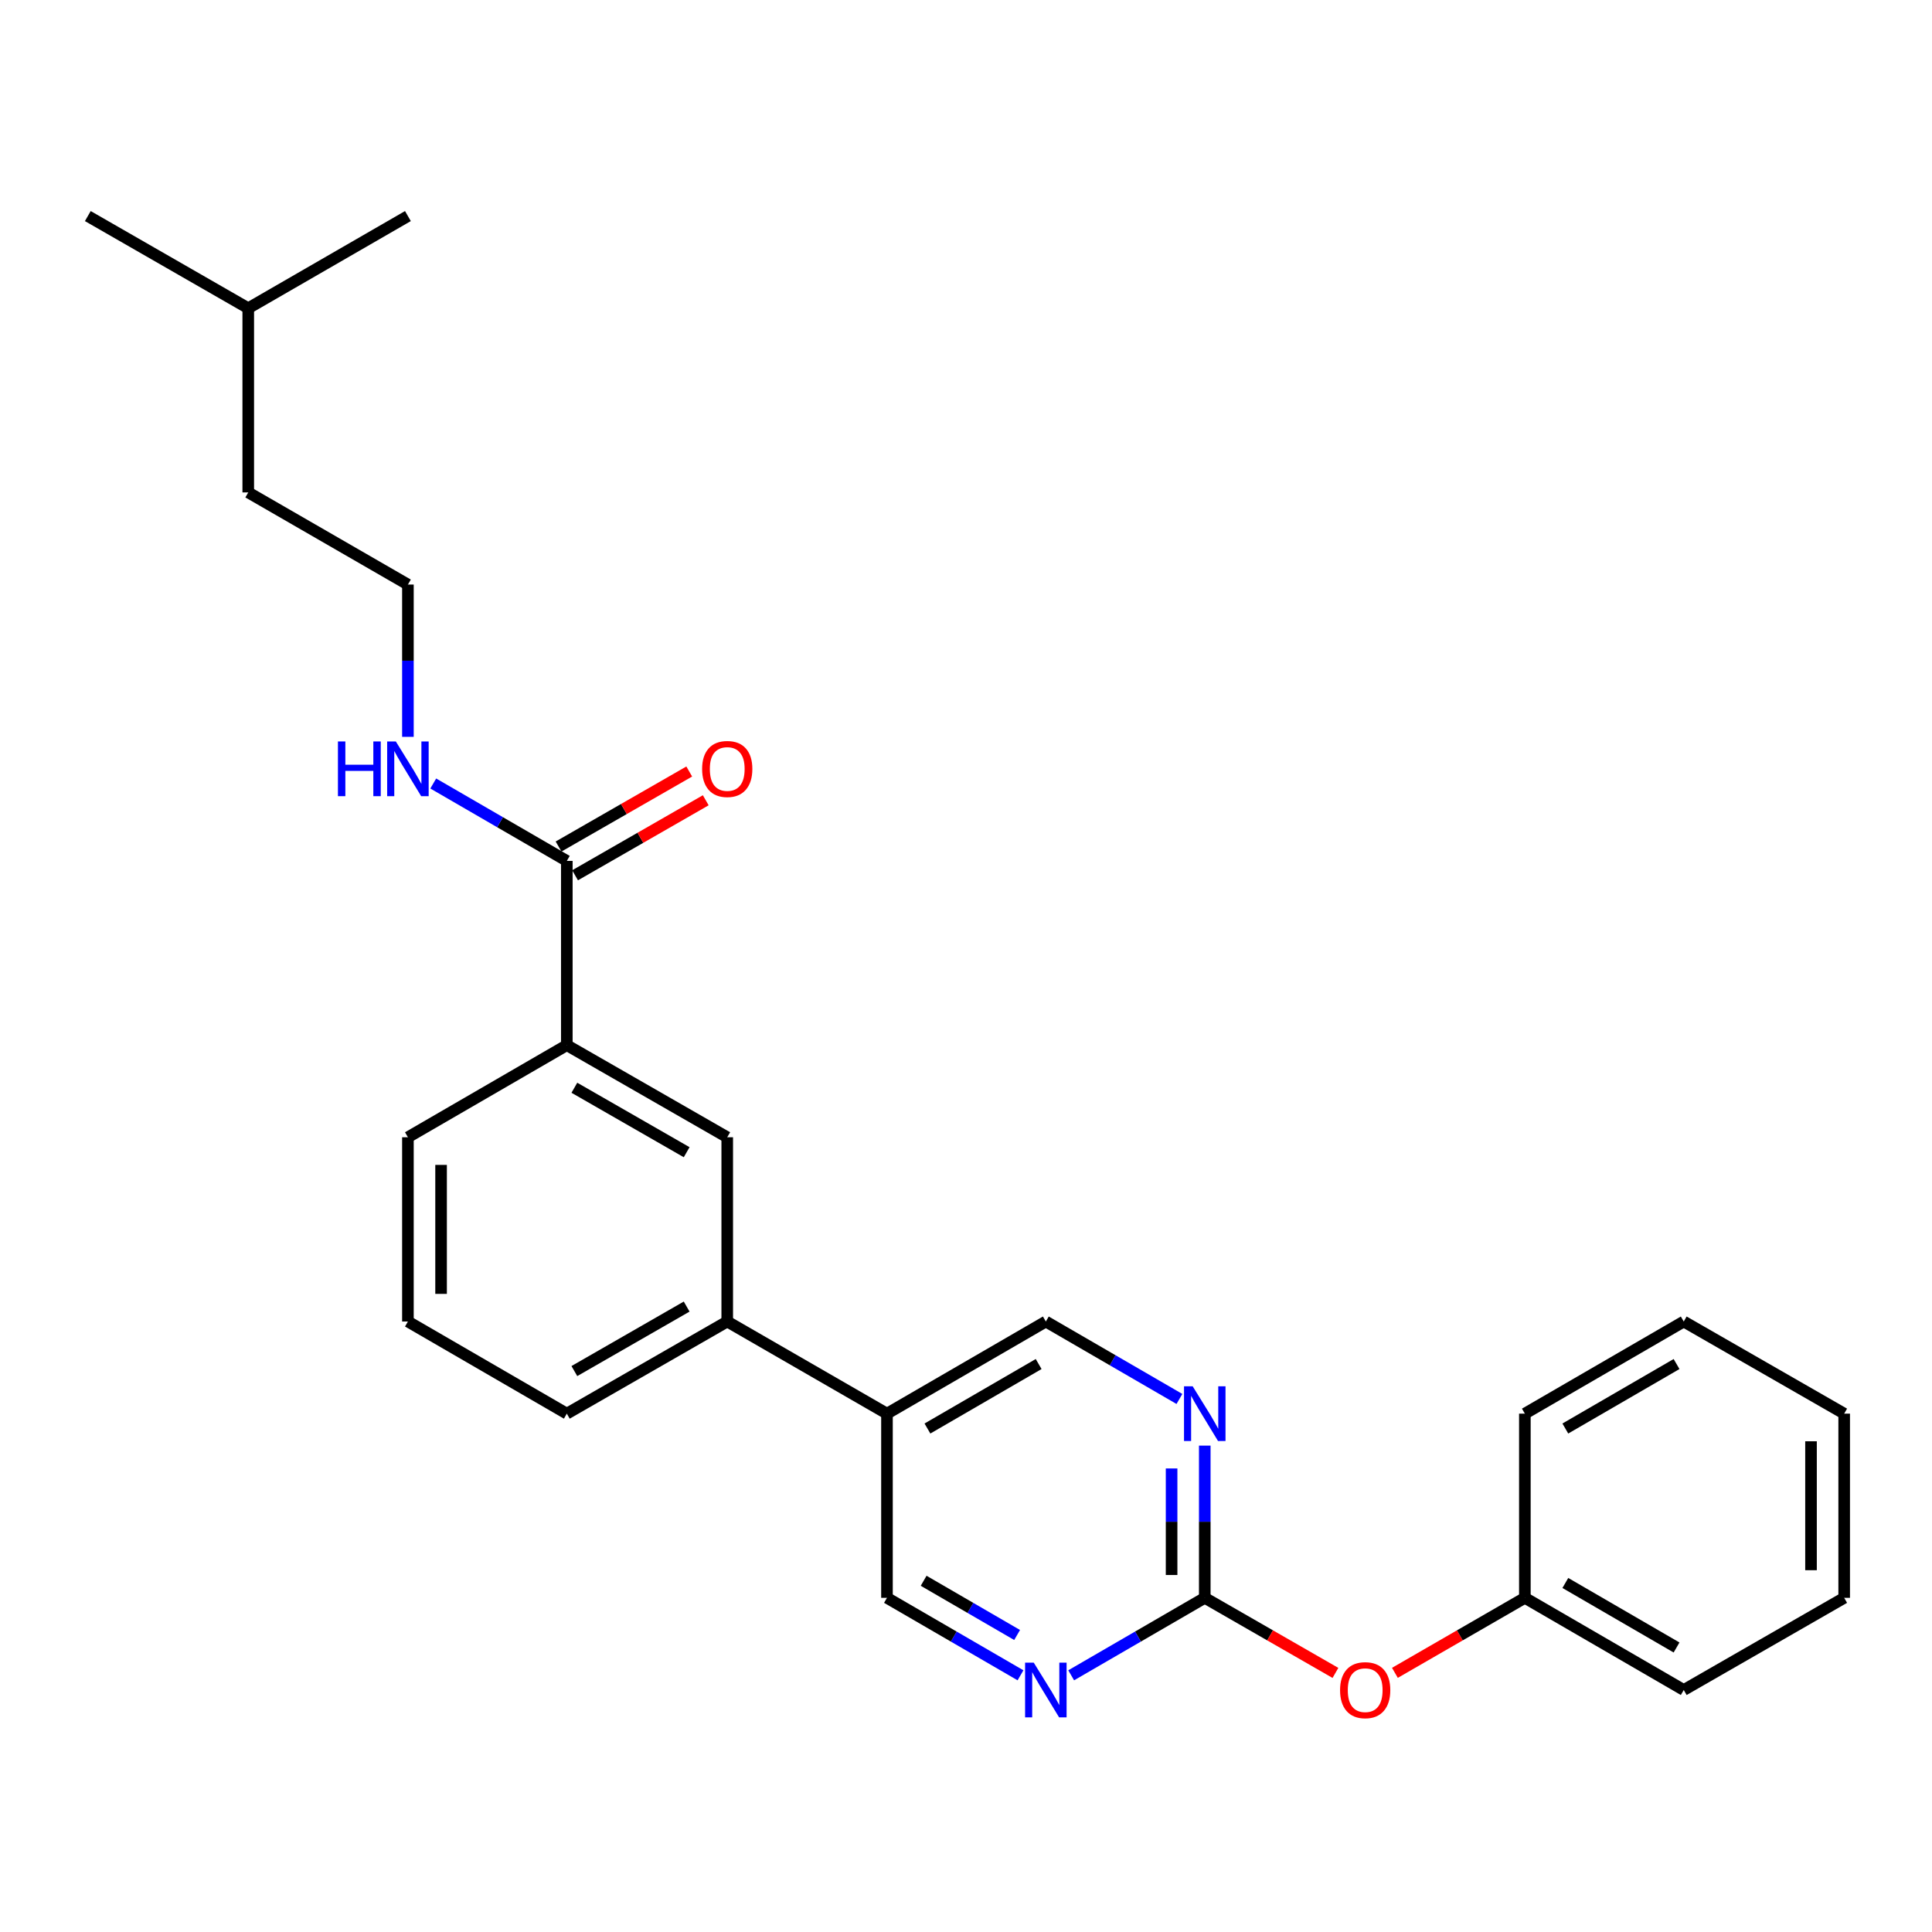 <?xml version='1.0' encoding='iso-8859-1'?>
<svg version='1.1' baseProfile='full'
              xmlns='http://www.w3.org/2000/svg'
                      xmlns:rdkit='http://www.rdkit.org/xml'
                      xmlns:xlink='http://www.w3.org/1999/xlink'
                  xml:space='preserve'
width='1000px' height='1000px' viewBox='0 0 1000 1000'>
<!-- END OF HEADER -->
<rect style='opacity:1.0;fill:#FFFFFF;stroke:none' width='1000' height='1000' x='0' y='0'> </rect>
<path class='bond-1' d='M 623.584,827.038 L 623.584,787.642' style='fill:none;fill-rule:evenodd;stroke:#000000;stroke-width:6px;stroke-linecap:butt;stroke-linejoin:miter;stroke-opacity:1' />
<path class='bond-1' d='M 623.584,787.642 L 623.584,748.247' style='fill:none;fill-rule:evenodd;stroke:#0000FF;stroke-width:6px;stroke-linecap:butt;stroke-linejoin:miter;stroke-opacity:1' />
<path class='bond-1' d='M 606.417,815.219 L 606.417,787.642' style='fill:none;fill-rule:evenodd;stroke:#000000;stroke-width:6px;stroke-linecap:butt;stroke-linejoin:miter;stroke-opacity:1' />
<path class='bond-1' d='M 606.417,787.642 L 606.417,760.065' style='fill:none;fill-rule:evenodd;stroke:#0000FF;stroke-width:6px;stroke-linecap:butt;stroke-linejoin:miter;stroke-opacity:1' />
<path class='bond-2' d='M 623.584,827.038 L 589.013,847.087' style='fill:none;fill-rule:evenodd;stroke:#000000;stroke-width:6px;stroke-linecap:butt;stroke-linejoin:miter;stroke-opacity:1' />
<path class='bond-2' d='M 589.013,847.087 L 554.442,867.136' style='fill:none;fill-rule:evenodd;stroke:#0000FF;stroke-width:6px;stroke-linecap:butt;stroke-linejoin:miter;stroke-opacity:1' />
<path class='bond-9' d='M 623.584,827.038 L 657.402,846.468' style='fill:none;fill-rule:evenodd;stroke:#000000;stroke-width:6px;stroke-linecap:butt;stroke-linejoin:miter;stroke-opacity:1' />
<path class='bond-9' d='M 657.402,846.468 L 691.221,865.898' style='fill:none;fill-rule:evenodd;stroke:#FF0000;stroke-width:6px;stroke-linecap:butt;stroke-linejoin:miter;stroke-opacity:1' />
<path class='bond-0' d='M 293.385,445.605 L 293.385,540.977' style='fill:none;fill-rule:evenodd;stroke:#000000;stroke-width:6px;stroke-linecap:butt;stroke-linejoin:miter;stroke-opacity:1' />
<path class='bond-10' d='M 297.658,453.049 L 331.477,433.634' style='fill:none;fill-rule:evenodd;stroke:#000000;stroke-width:6px;stroke-linecap:butt;stroke-linejoin:miter;stroke-opacity:1' />
<path class='bond-10' d='M 331.477,433.634 L 365.296,414.219' style='fill:none;fill-rule:evenodd;stroke:#FF0000;stroke-width:6px;stroke-linecap:butt;stroke-linejoin:miter;stroke-opacity:1' />
<path class='bond-10' d='M 289.111,438.161 L 322.93,418.746' style='fill:none;fill-rule:evenodd;stroke:#000000;stroke-width:6px;stroke-linecap:butt;stroke-linejoin:miter;stroke-opacity:1' />
<path class='bond-10' d='M 322.93,418.746 L 356.749,399.331' style='fill:none;fill-rule:evenodd;stroke:#FF0000;stroke-width:6px;stroke-linecap:butt;stroke-linejoin:miter;stroke-opacity:1' />
<path class='bond-11' d='M 293.385,445.605 L 258.819,425.572' style='fill:none;fill-rule:evenodd;stroke:#000000;stroke-width:6px;stroke-linecap:butt;stroke-linejoin:miter;stroke-opacity:1' />
<path class='bond-11' d='M 258.819,425.572 L 224.252,405.539' style='fill:none;fill-rule:evenodd;stroke:#0000FF;stroke-width:6px;stroke-linecap:butt;stroke-linejoin:miter;stroke-opacity:1' />
<path class='bond-7' d='M 610.467,724.099 L 575.896,704.058' style='fill:none;fill-rule:evenodd;stroke:#0000FF;stroke-width:6px;stroke-linecap:butt;stroke-linejoin:miter;stroke-opacity:1' />
<path class='bond-7' d='M 575.896,704.058 L 541.325,684.017' style='fill:none;fill-rule:evenodd;stroke:#000000;stroke-width:6px;stroke-linecap:butt;stroke-linejoin:miter;stroke-opacity:1' />
<path class='bond-8' d='M 528.208,867.133 L 493.651,847.085' style='fill:none;fill-rule:evenodd;stroke:#0000FF;stroke-width:6px;stroke-linecap:butt;stroke-linejoin:miter;stroke-opacity:1' />
<path class='bond-8' d='M 493.651,847.085 L 459.095,827.038' style='fill:none;fill-rule:evenodd;stroke:#000000;stroke-width:6px;stroke-linecap:butt;stroke-linejoin:miter;stroke-opacity:1' />
<path class='bond-8' d='M 526.456,846.27 L 502.266,832.236' style='fill:none;fill-rule:evenodd;stroke:#0000FF;stroke-width:6px;stroke-linecap:butt;stroke-linejoin:miter;stroke-opacity:1' />
<path class='bond-8' d='M 502.266,832.236 L 478.076,818.203' style='fill:none;fill-rule:evenodd;stroke:#000000;stroke-width:6px;stroke-linecap:butt;stroke-linejoin:miter;stroke-opacity:1' />
<path class='bond-3' d='M 459.095,731.703 L 459.095,827.038' style='fill:none;fill-rule:evenodd;stroke:#000000;stroke-width:6px;stroke-linecap:butt;stroke-linejoin:miter;stroke-opacity:1' />
<path class='bond-5' d='M 459.095,731.703 L 376.416,684.017' style='fill:none;fill-rule:evenodd;stroke:#000000;stroke-width:6px;stroke-linecap:butt;stroke-linejoin:miter;stroke-opacity:1' />
<path class='bond-26' d='M 459.095,731.703 L 541.325,684.017' style='fill:none;fill-rule:evenodd;stroke:#000000;stroke-width:6px;stroke-linecap:butt;stroke-linejoin:miter;stroke-opacity:1' />
<path class='bond-26' d='M 480.041,739.401 L 537.602,706.02' style='fill:none;fill-rule:evenodd;stroke:#000000;stroke-width:6px;stroke-linecap:butt;stroke-linejoin:miter;stroke-opacity:1' />
<path class='bond-4' d='M 293.385,540.977 L 376.416,588.644' style='fill:none;fill-rule:evenodd;stroke:#000000;stroke-width:6px;stroke-linecap:butt;stroke-linejoin:miter;stroke-opacity:1' />
<path class='bond-4' d='M 297.293,563.015 L 355.415,596.382' style='fill:none;fill-rule:evenodd;stroke:#000000;stroke-width:6px;stroke-linecap:butt;stroke-linejoin:miter;stroke-opacity:1' />
<path class='bond-28' d='M 293.385,540.977 L 211.136,588.644' style='fill:none;fill-rule:evenodd;stroke:#000000;stroke-width:6px;stroke-linecap:butt;stroke-linejoin:miter;stroke-opacity:1' />
<path class='bond-6' d='M 376.416,684.017 L 376.416,588.644' style='fill:none;fill-rule:evenodd;stroke:#000000;stroke-width:6px;stroke-linecap:butt;stroke-linejoin:miter;stroke-opacity:1' />
<path class='bond-15' d='M 376.416,684.017 L 293.385,731.703' style='fill:none;fill-rule:evenodd;stroke:#000000;stroke-width:6px;stroke-linecap:butt;stroke-linejoin:miter;stroke-opacity:1' />
<path class='bond-15' d='M 355.412,676.283 L 297.29,709.664' style='fill:none;fill-rule:evenodd;stroke:#000000;stroke-width:6px;stroke-linecap:butt;stroke-linejoin:miter;stroke-opacity:1' />
<path class='bond-12' d='M 722.001,865.862 L 755.633,846.45' style='fill:none;fill-rule:evenodd;stroke:#FF0000;stroke-width:6px;stroke-linecap:butt;stroke-linejoin:miter;stroke-opacity:1' />
<path class='bond-12' d='M 755.633,846.45 L 789.265,827.038' style='fill:none;fill-rule:evenodd;stroke:#000000;stroke-width:6px;stroke-linecap:butt;stroke-linejoin:miter;stroke-opacity:1' />
<path class='bond-13' d='M 211.136,381.393 L 211.136,341.979' style='fill:none;fill-rule:evenodd;stroke:#0000FF;stroke-width:6px;stroke-linecap:butt;stroke-linejoin:miter;stroke-opacity:1' />
<path class='bond-13' d='M 211.136,341.979 L 211.136,302.565' style='fill:none;fill-rule:evenodd;stroke:#000000;stroke-width:6px;stroke-linecap:butt;stroke-linejoin:miter;stroke-opacity:1' />
<path class='bond-19' d='M 789.265,827.038 L 871.505,874.743' style='fill:none;fill-rule:evenodd;stroke:#000000;stroke-width:6px;stroke-linecap:butt;stroke-linejoin:miter;stroke-opacity:1' />
<path class='bond-19' d='M 810.215,819.344 L 867.783,852.738' style='fill:none;fill-rule:evenodd;stroke:#000000;stroke-width:6px;stroke-linecap:butt;stroke-linejoin:miter;stroke-opacity:1' />
<path class='bond-20' d='M 789.265,827.038 L 789.265,731.703' style='fill:none;fill-rule:evenodd;stroke:#000000;stroke-width:6px;stroke-linecap:butt;stroke-linejoin:miter;stroke-opacity:1' />
<path class='bond-17' d='M 211.136,302.565 L 128.495,254.879' style='fill:none;fill-rule:evenodd;stroke:#000000;stroke-width:6px;stroke-linecap:butt;stroke-linejoin:miter;stroke-opacity:1' />
<path class='bond-14' d='M 211.136,588.644 L 211.136,684.017' style='fill:none;fill-rule:evenodd;stroke:#000000;stroke-width:6px;stroke-linecap:butt;stroke-linejoin:miter;stroke-opacity:1' />
<path class='bond-14' d='M 228.303,602.95 L 228.303,669.711' style='fill:none;fill-rule:evenodd;stroke:#000000;stroke-width:6px;stroke-linecap:butt;stroke-linejoin:miter;stroke-opacity:1' />
<path class='bond-16' d='M 293.385,731.703 L 211.136,684.017' style='fill:none;fill-rule:evenodd;stroke:#000000;stroke-width:6px;stroke-linecap:butt;stroke-linejoin:miter;stroke-opacity:1' />
<path class='bond-18' d='M 128.495,254.879 L 128.495,159.544' style='fill:none;fill-rule:evenodd;stroke:#000000;stroke-width:6px;stroke-linecap:butt;stroke-linejoin:miter;stroke-opacity:1' />
<path class='bond-21' d='M 128.495,159.544 L 211.136,111.839' style='fill:none;fill-rule:evenodd;stroke:#000000;stroke-width:6px;stroke-linecap:butt;stroke-linejoin:miter;stroke-opacity:1' />
<path class='bond-22' d='M 128.495,159.544 L 45.455,111.839' style='fill:none;fill-rule:evenodd;stroke:#000000;stroke-width:6px;stroke-linecap:butt;stroke-linejoin:miter;stroke-opacity:1' />
<path class='bond-24' d='M 871.505,874.743 L 954.545,827.038' style='fill:none;fill-rule:evenodd;stroke:#000000;stroke-width:6px;stroke-linecap:butt;stroke-linejoin:miter;stroke-opacity:1' />
<path class='bond-23' d='M 789.265,731.703 L 871.505,684.017' style='fill:none;fill-rule:evenodd;stroke:#000000;stroke-width:6px;stroke-linecap:butt;stroke-linejoin:miter;stroke-opacity:1' />
<path class='bond-23' d='M 810.212,739.401 L 867.78,706.021' style='fill:none;fill-rule:evenodd;stroke:#000000;stroke-width:6px;stroke-linecap:butt;stroke-linejoin:miter;stroke-opacity:1' />
<path class='bond-25' d='M 871.505,684.017 L 954.545,731.703' style='fill:none;fill-rule:evenodd;stroke:#000000;stroke-width:6px;stroke-linecap:butt;stroke-linejoin:miter;stroke-opacity:1' />
<path class='bond-27' d='M 954.545,827.038 L 954.545,731.703' style='fill:none;fill-rule:evenodd;stroke:#000000;stroke-width:6px;stroke-linecap:butt;stroke-linejoin:miter;stroke-opacity:1' />
<path class='bond-27' d='M 937.378,812.737 L 937.378,746.003' style='fill:none;fill-rule:evenodd;stroke:#000000;stroke-width:6px;stroke-linecap:butt;stroke-linejoin:miter;stroke-opacity:1' />
<path  class='atom-2' d='M 617.324 717.543
L 626.604 732.543
Q 627.524 734.023, 629.004 736.703
Q 630.484 739.383, 630.564 739.543
L 630.564 717.543
L 634.324 717.543
L 634.324 745.863
L 630.444 745.863
L 620.484 729.463
Q 619.324 727.543, 618.084 725.343
Q 616.884 723.143, 616.524 722.463
L 616.524 745.863
L 612.844 745.863
L 612.844 717.543
L 617.324 717.543
' fill='#0000FF'/>
<path  class='atom-3' d='M 535.065 860.583
L 544.345 875.583
Q 545.265 877.063, 546.745 879.743
Q 548.225 882.423, 548.305 882.583
L 548.305 860.583
L 552.065 860.583
L 552.065 888.903
L 548.185 888.903
L 538.225 872.503
Q 537.065 870.583, 535.825 868.383
Q 534.625 866.183, 534.265 865.503
L 534.265 888.903
L 530.585 888.903
L 530.585 860.583
L 535.065 860.583
' fill='#0000FF'/>
<path  class='atom-10' d='M 693.615 874.823
Q 693.615 868.023, 696.975 864.223
Q 700.335 860.423, 706.615 860.423
Q 712.895 860.423, 716.255 864.223
Q 719.615 868.023, 719.615 874.823
Q 719.615 881.703, 716.215 885.623
Q 712.815 889.503, 706.615 889.503
Q 700.375 889.503, 696.975 885.623
Q 693.615 881.743, 693.615 874.823
M 706.615 886.303
Q 710.935 886.303, 713.255 883.423
Q 715.615 880.503, 715.615 874.823
Q 715.615 869.263, 713.255 866.463
Q 710.935 863.623, 706.615 863.623
Q 702.295 863.623, 699.935 866.423
Q 697.615 869.223, 697.615 874.823
Q 697.615 880.543, 699.935 883.423
Q 702.295 886.303, 706.615 886.303
' fill='#FF0000'/>
<path  class='atom-11' d='M 363.416 398.017
Q 363.416 391.217, 366.776 387.417
Q 370.136 383.617, 376.416 383.617
Q 382.696 383.617, 386.056 387.417
Q 389.416 391.217, 389.416 398.017
Q 389.416 404.897, 386.016 408.817
Q 382.616 412.697, 376.416 412.697
Q 370.176 412.697, 366.776 408.817
Q 363.416 404.937, 363.416 398.017
M 376.416 409.497
Q 380.736 409.497, 383.056 406.617
Q 385.416 403.697, 385.416 398.017
Q 385.416 392.457, 383.056 389.657
Q 380.736 386.817, 376.416 386.817
Q 372.096 386.817, 369.736 389.617
Q 367.416 392.417, 367.416 398.017
Q 367.416 403.737, 369.736 406.617
Q 372.096 409.497, 376.416 409.497
' fill='#FF0000'/>
<path  class='atom-12' d='M 174.916 383.777
L 178.756 383.777
L 178.756 395.817
L 193.236 395.817
L 193.236 383.777
L 197.076 383.777
L 197.076 412.097
L 193.236 412.097
L 193.236 399.017
L 178.756 399.017
L 178.756 412.097
L 174.916 412.097
L 174.916 383.777
' fill='#0000FF'/>
<path  class='atom-12' d='M 204.876 383.777
L 214.156 398.777
Q 215.076 400.257, 216.556 402.937
Q 218.036 405.617, 218.116 405.777
L 218.116 383.777
L 221.876 383.777
L 221.876 412.097
L 217.996 412.097
L 208.036 395.697
Q 206.876 393.777, 205.636 391.577
Q 204.436 389.377, 204.076 388.697
L 204.076 412.097
L 200.396 412.097
L 200.396 383.777
L 204.876 383.777
' fill='#0000FF'/>
</svg>
